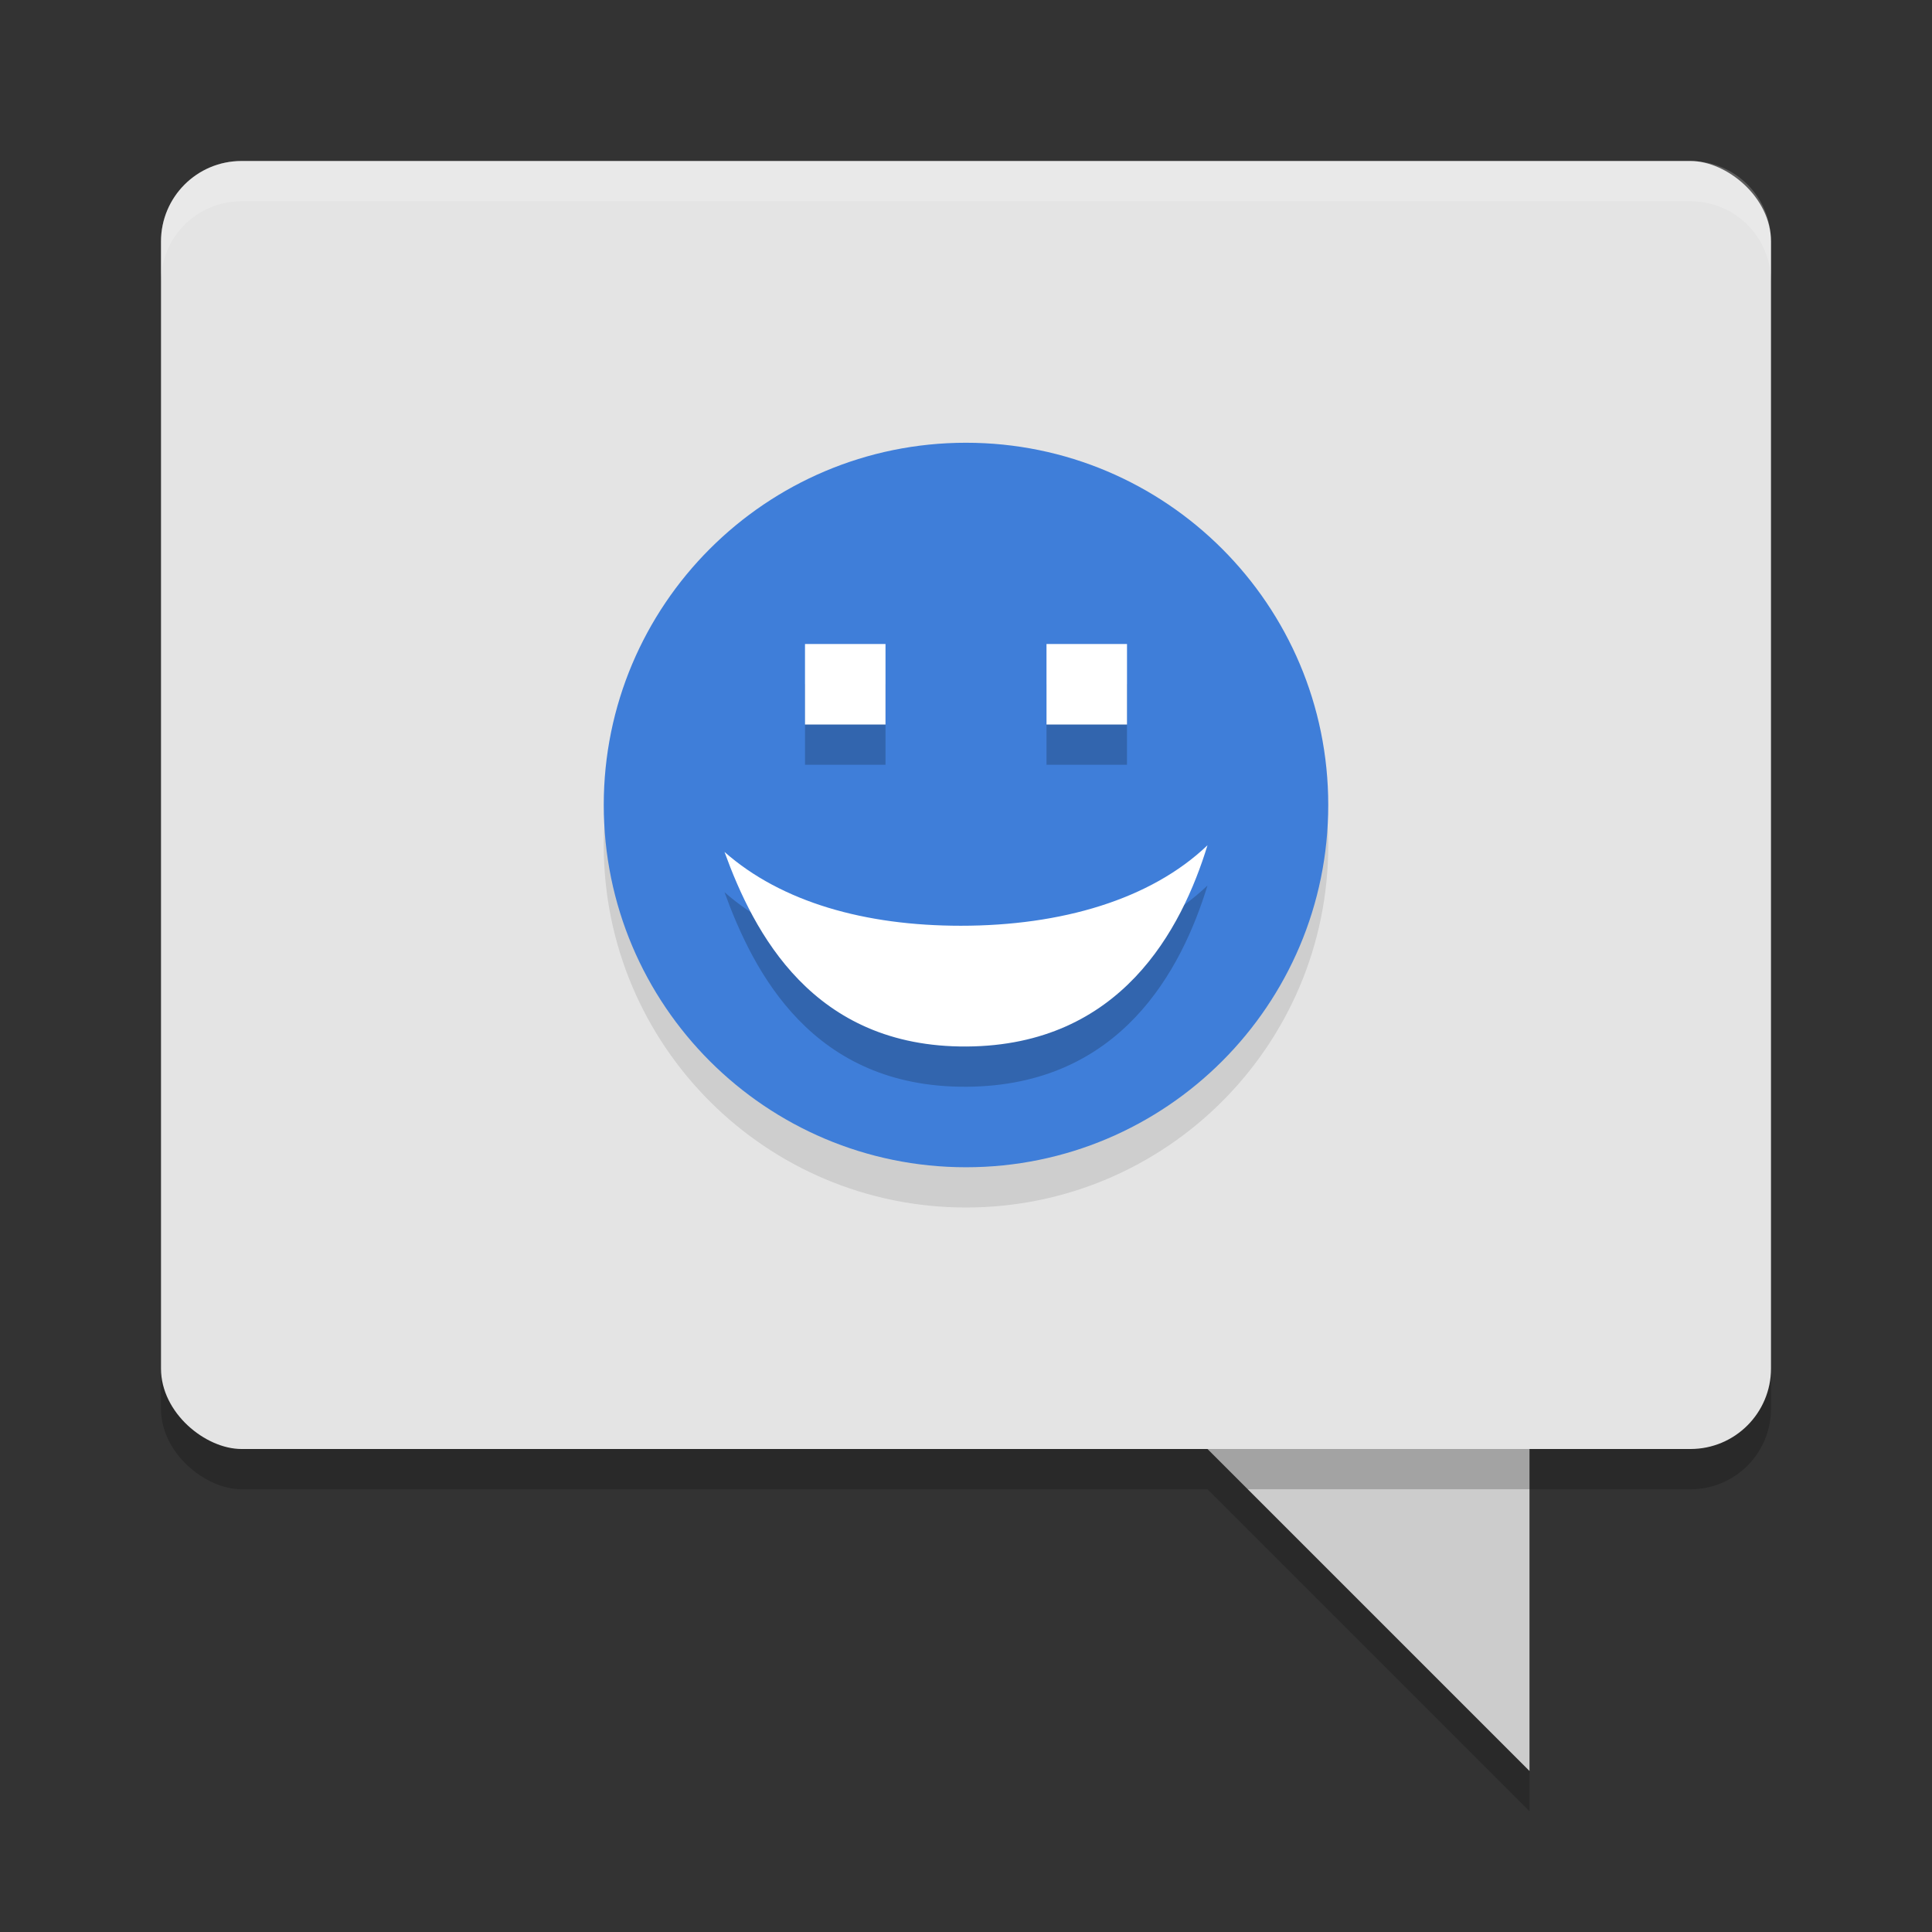 <svg xmlns="http://www.w3.org/2000/svg" width="48" height="48" version="1.1">
 <rect width="100%" height="100%" fill="#333333" stroke="none"/>
 <path style="opacity:.2" d="m30 37h8v8z"/>
 <path style="fill:#cccccc" d="m30 36h8v8z"/>
 <rect style="opacity:.2" width="32" height="40" x="-37" y="-44" rx="2" ry="2" transform="matrix(0,-1,-1,0,0,0)"/>
 <rect style="fill:#e4e4e4" width="32" height="40" x="-36" y="-44" rx="2" ry="2" transform="matrix(0,-1,-1,0,0,0)"/>
 <path style="fill:#ffffff;opacity:.2" d="m6 4c-1.108 0-2 0.892-2 2v1c0-1.108 0.892-2 2-2h36c1.108 0 2 0.892 2 2v-1c0-1.108-0.892-2-2-2h-36z"/>
 <path style="opacity:.1" d="m24 12c-4.971 0-9 4.029-9 9 0 4.971 4.029 9 9 9 4.971 0 9-4.029 9-9 0-4.971-4.029-9-9-9z"/>
 <path style="fill:#3f7ed9" d="m24 11c-4.971 0-9 4.029-9 9 0 4.971 4.029 9 9 9 4.971 0 9-4.029 9-9 0-4.971-4.029-9-9-9z"/>
 <path style="opacity:.2" d="m20 17v2h2v-2zm6 0v2h2v-2zm4 5c-1.413 1.35-3.635 2-6.129 2-2.382 0-4.454-0.586-5.871-1.834 0.725 1.996 2.185 4.859 6.018 4.834 3.833-0.025 5.341-2.911 5.982-5z"/>
 <path style="fill:#ffffff" d="m20 16v2h2v-2h-2zm6 0v2h2v-2h-2zm4 5c-1.413 1.35-3.635 2-6.129 2-2.382 0-4.454-0.586-5.871-1.834 0.725 1.996 2.185 4.859 6.018 4.834 3.833-0.025 5.341-2.911 5.982-5z"/>
 <rect style="fill:none" width="16" height="16" x="18.57" y="14.09"/>
</svg>
